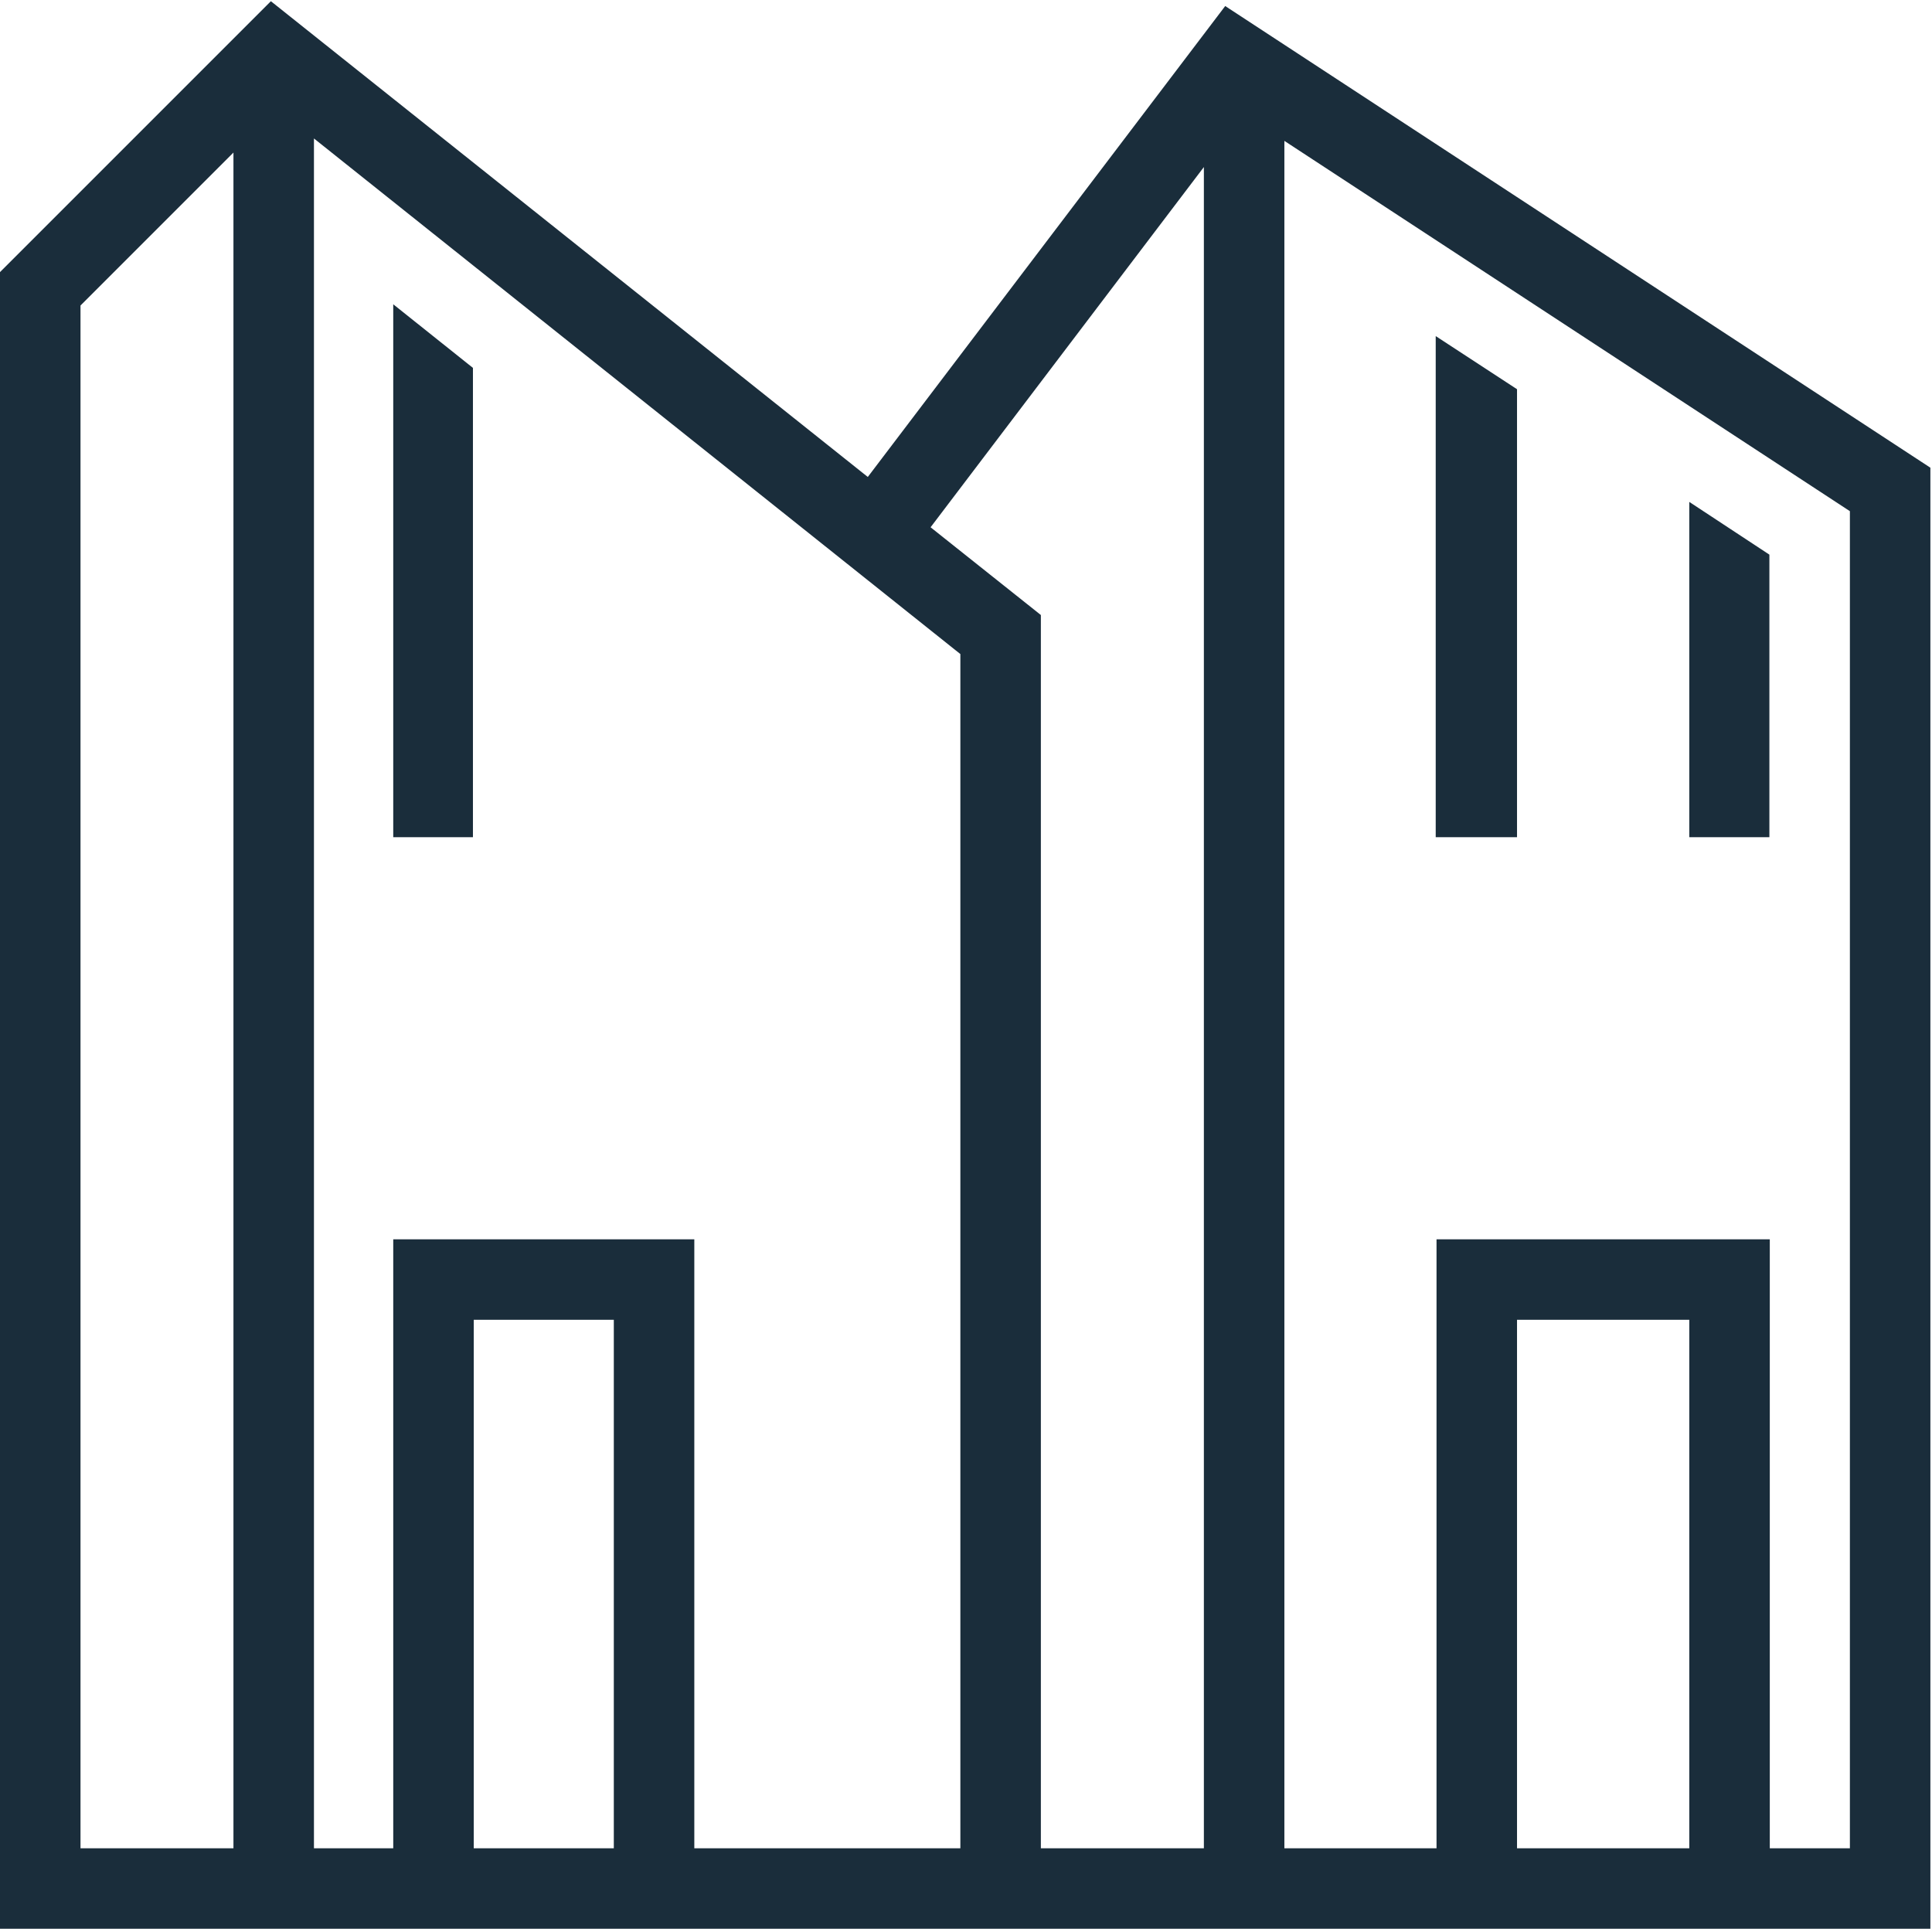 <?xml version="1.0" encoding="UTF-8"?>
<svg xmlns="http://www.w3.org/2000/svg" id="Layer_1" viewBox="0 0 48 48">
  <defs>
    <style>.cls-1{fill:#1a2d3b;}</style>
  </defs>
  <path class="cls-1" d="M9.77,7.56v13.24h1.98V9.14l-1.98-1.58Zm25.9,.79v12.45h2.02V9.67l-2.02-1.32Zm6.3,4.12v8.33h1.99v-7.02l-1.99-1.31Zm0,0v8.33h1.99v-7.02l-1.99-1.31Zm-6.3-4.12v12.45h2.02V9.67l-2.02-1.32Zm-25.9-.79v13.24h1.98V9.14l-1.98-1.58Zm0,0v13.24h1.98V9.14l-1.98-1.58Zm25.9,.79v12.45h2.02V9.67l-2.02-1.32Zm6.3,4.12v8.33h1.99v-7.02l-1.99-1.31Zm0,0v8.33h1.99v-7.02l-1.99-1.31Zm-6.3-4.12v12.45h2.02V9.67l-2.02-1.32Zm-25.9-.79v13.24h1.98V9.14l-1.98-1.58Zm0,0v13.24h1.98V9.14l-1.98-1.58Zm25.9,.79v12.45h2.02V9.67l-2.02-1.32Zm6.3,4.12v8.33h1.99v-7.02l-1.99-1.31Zm0,0v8.33h1.99v-7.02l-1.99-1.31Zm-6.3-4.12v12.45h2.02V9.67l-2.02-1.32Zm-25.9-.79v13.24h1.98V9.14l-1.98-1.58Zm0,0v13.24h1.98V9.14l-1.98-1.58Zm25.9,.79v12.45h2.02V9.67l-2.02-1.32Zm6.3,4.12v8.33h1.99v-7.02l-1.99-1.31Zm0,0v8.33h1.99v-7.02l-1.99-1.31Zm-6.3-4.12v12.45h2.02V9.67l-2.02-1.32Zm-25.9-.79v13.24h1.98V9.14l-1.98-1.58Zm0,0v13.24h1.98V9.14l-1.98-1.58Zm25.9,.79v12.45h2.02V9.67l-2.02-1.32Zm6.3,4.12v8.33h1.99v-7.02l-1.99-1.31Zm0,0v8.33h1.99v-7.02l-1.99-1.31Zm-6.3,8.33h2.02V9.67l-2.02-1.32v12.45ZM9.77,7.56v13.24h1.98V9.14l-1.98-1.58ZM30.44,.15l-8.88,11.7L6.73,.03,0,6.76V47.92H47.96V11.62L30.44,.15ZM5.8,45.92H2V7.59l3.8-3.8V45.92Zm9.45,0h-3.48v-13.13h3.48v13.13Zm8.61,0h-6.61v-15.13h-7.48v15.13h-1.97V3.44l16.06,12.81v29.67Zm6.05,0h-4.05V15.28l-2.74-2.18,6.79-8.95V45.92Zm12.06,0h-4.28v-13.13h4.28v13.13Zm3.99,0h-1.99v-15.13h-8.28v15.13h-3.78V3.5l14.05,9.2V45.92Zm-2-32.14l-1.99-1.31v8.33h1.99v-7.02Zm-6.27-4.11l-2.02-1.32v12.45h2.02V9.67Zm-25.94-.53l-1.98-1.58v13.24h1.98V9.14Zm-1.98-1.58v13.24h1.98V9.14l-1.98-1.58Zm25.9,.79v12.45h2.02V9.67l-2.02-1.32Zm6.3,4.12v8.33h1.99v-7.02l-1.99-1.31Zm0,0v8.33h1.99v-7.02l-1.99-1.31Zm-6.3-4.12v12.45h2.02V9.67l-2.02-1.32Zm-25.9-.79v13.24h1.98V9.14l-1.98-1.58Zm0,0v13.24h1.98V9.14l-1.98-1.58Zm25.9,.79v12.45h2.02V9.67l-2.02-1.32Zm6.3,4.12v8.33h1.99v-7.02l-1.99-1.31Zm0,0v8.33h1.99v-7.02l-1.99-1.31Zm-6.3-4.12v12.45h2.02V9.67l-2.02-1.32Zm-25.9-.79v13.24h1.98V9.14l-1.98-1.58Zm0,0v13.24h1.98V9.14l-1.98-1.58Zm25.9,.79v12.45h2.02V9.67l-2.02-1.32Zm6.3,4.12v8.33h1.99v-7.02l-1.99-1.31Zm0,0v8.33h1.99v-7.02l-1.99-1.31Zm-6.3-4.12v12.45h2.02V9.67l-2.02-1.32Zm-25.9-.79v13.24h1.98V9.14l-1.98-1.58Zm0,0v13.24h1.98V9.14l-1.98-1.58Zm25.9,.79v12.45h2.02V9.67l-2.02-1.32Zm6.3,4.12v8.33h1.99v-7.02l-1.99-1.31Zm0,0v8.33h1.99v-7.02l-1.99-1.31Zm-6.3-4.12v12.45h2.02V9.67l-2.02-1.32Zm-25.9-.79v13.24h1.98V9.14l-1.98-1.58Zm0,0v13.24h1.98V9.14l-1.98-1.58Zm25.9,.79v12.45h2.02V9.67l-2.02-1.32Zm6.3,4.12v8.33h1.99v-7.02l-1.99-1.31ZM9.77,7.56v13.24h1.98V9.14l-1.98-1.58Zm32.2,4.91v8.33h1.99v-7.02l-1.99-1.31Zm-6.3-4.12v12.45h2.02V9.67l-2.02-1.32Z"></path>
</svg>
